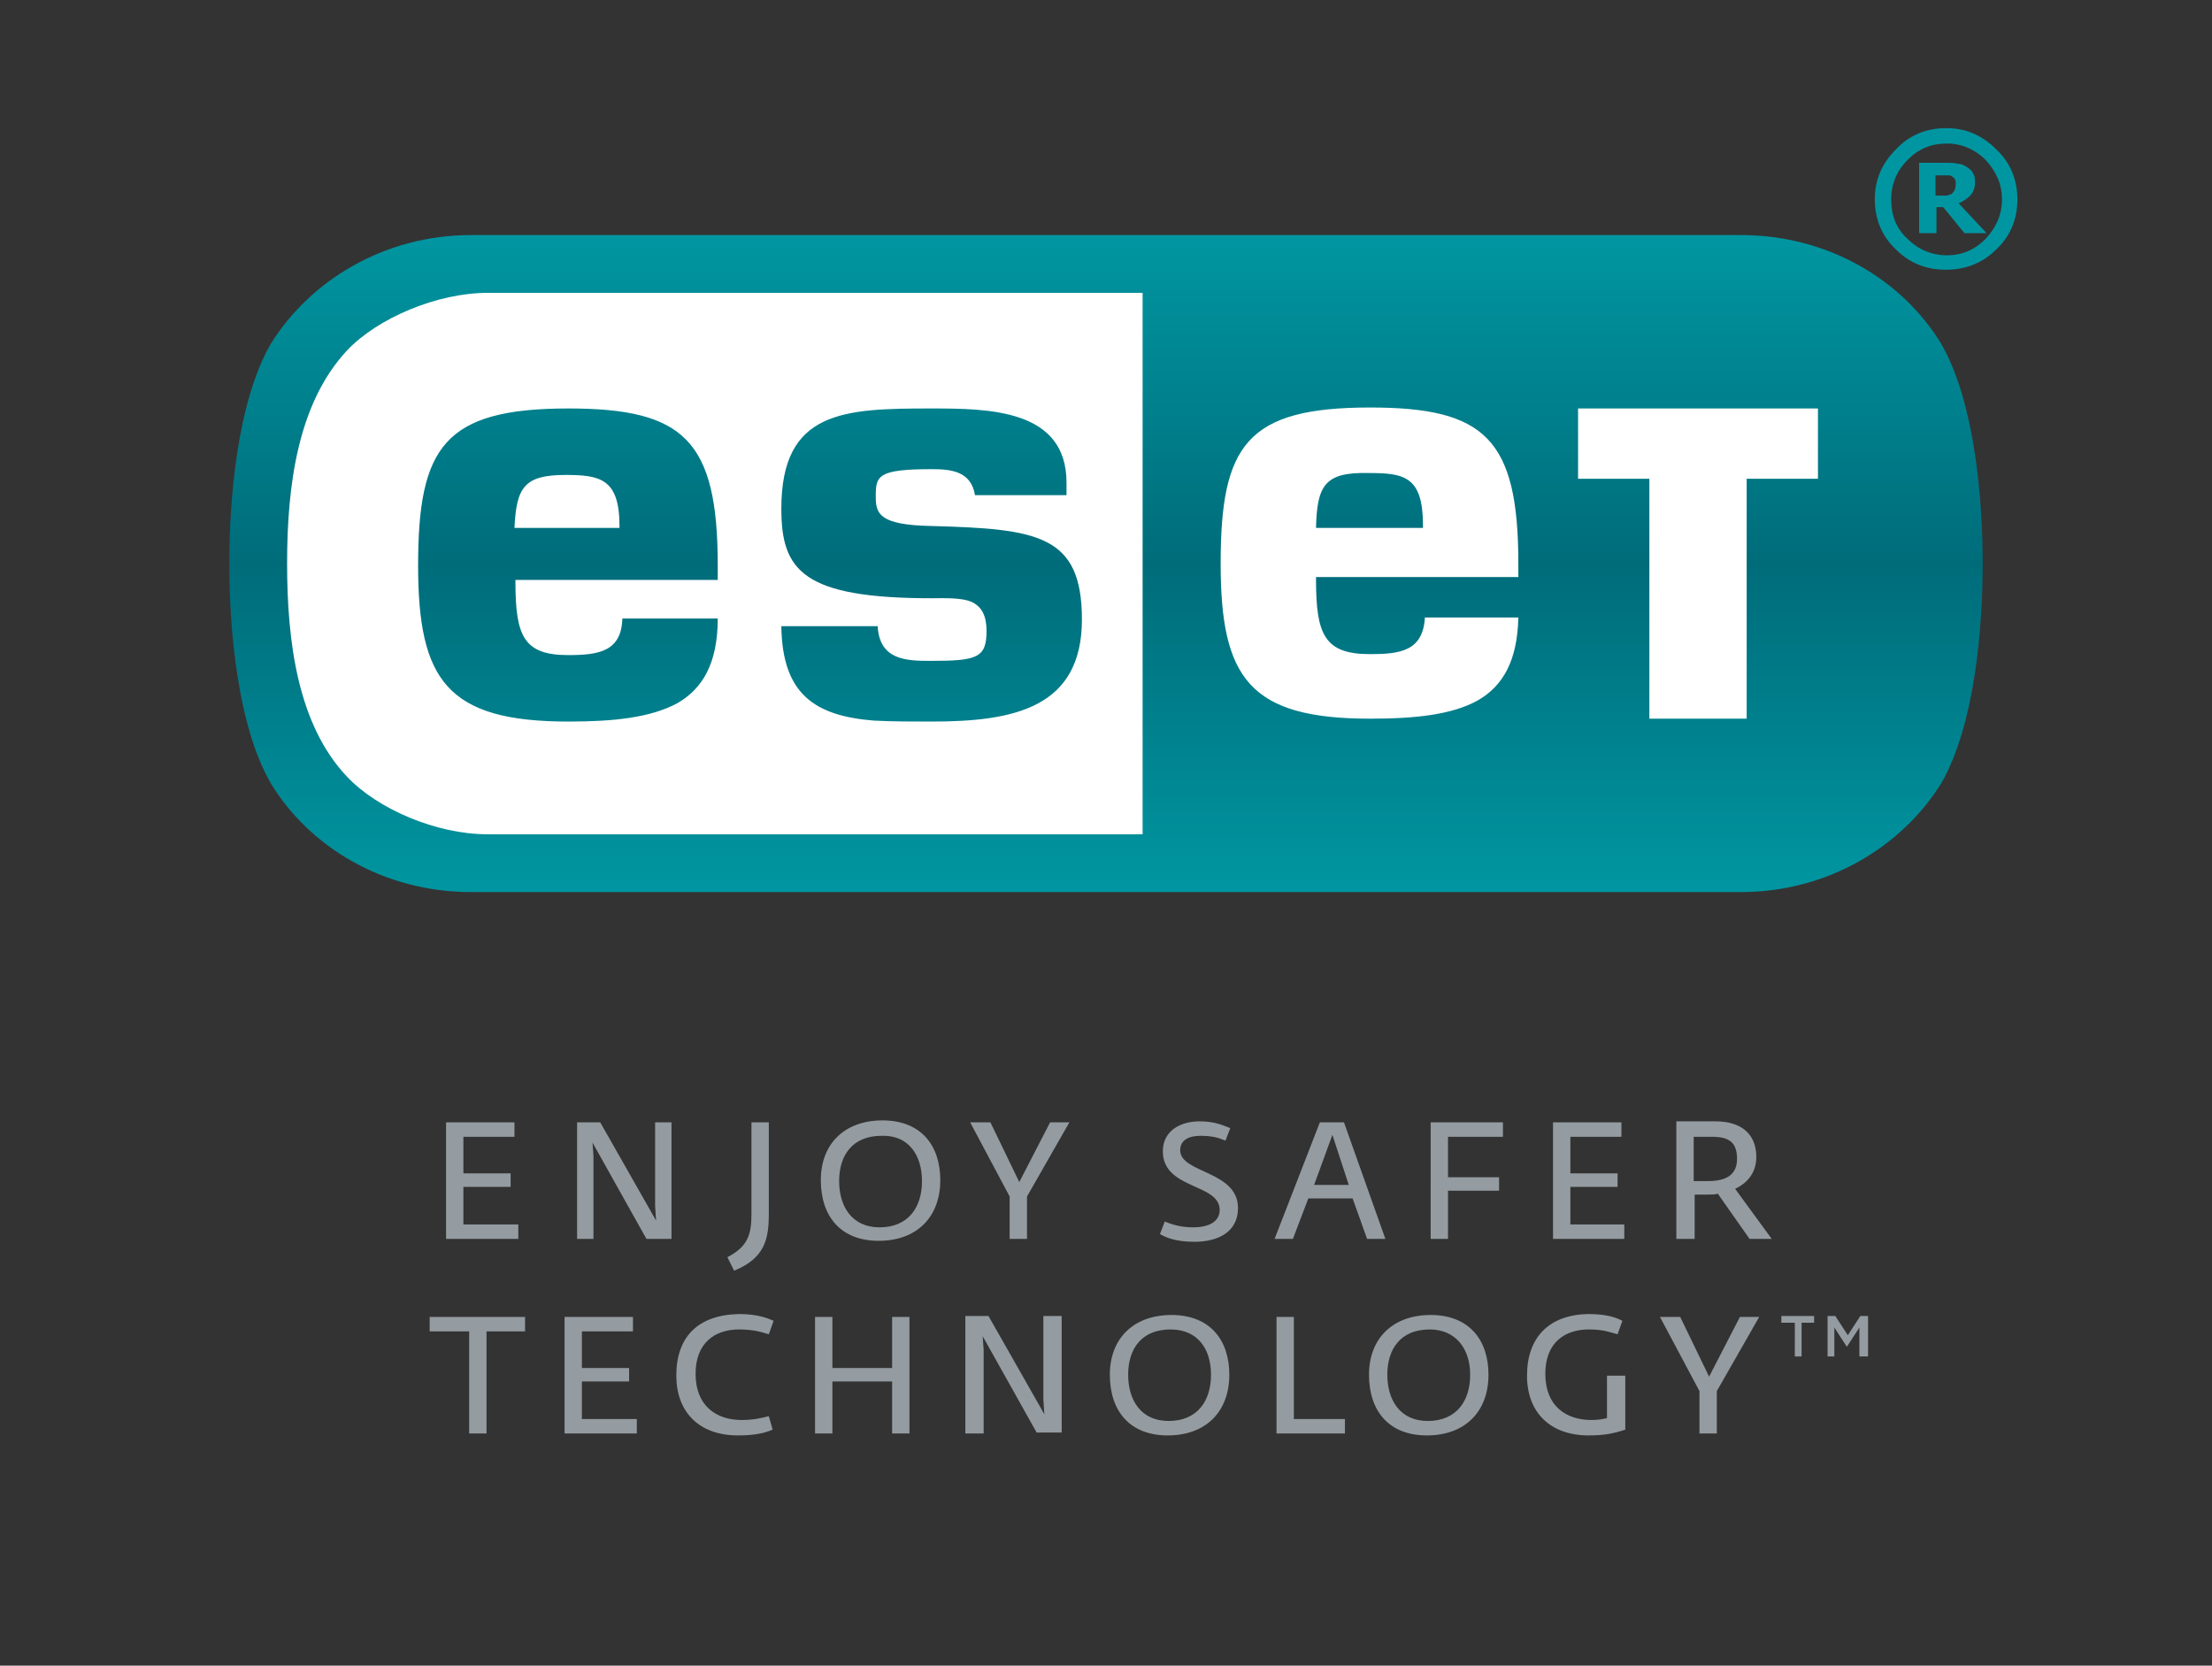 <?xml version="1.0" encoding="UTF-8"?> <!-- Generator: Adobe Illustrator 27.3.1, SVG Export Plug-In . SVG Version: 6.00 Build 0) --> <svg xmlns="http://www.w3.org/2000/svg" xmlns:xlink="http://www.w3.org/1999/xlink" version="1.1" id="Logo" x="0px" y="0px" viewBox="0 0 229.6 172.9" style="enable-background:new 0 0 229.6 172.9;" xml:space="preserve"><rect x="0" y="0" width="229.6" height="172.9" fill="#333333" stroke="none"/> <style type="text/css"> .st0{fill:#949CA1;} .st1{fill:url(#SVGID_1_);} .st2{fill:#FFFFFF;} .st3{fill-rule:evenodd;clip-rule:evenodd;fill:#0096A1;} </style> <g> <path class="st0" d="M46.3,116.5h7.1v1.5h-5.3v3.8h4.9v1.4h-4.9v3.9h5.7v1.5h-7.5V116.5z M59.8,128.6h1.8V120l-0.1-1.4l5.6,10h2.6 v-12.1H68v8.7l0.1,1.5l-5.8-10.2h-2.4V128.6z M76.2,131.9c3.2-1.3,3.6-3.3,3.6-5.9v-9.5H78v9.5c0,2.2-0.4,3.4-2.5,4.5L76.2,131.9z M95.7,122.6c0,2.7-1.4,4.8-4.4,4.8c-2.9,0-4.2-2.2-4.2-4.8c0-2.7,1.4-4.7,4.4-4.7C94.3,117.8,95.7,119.9,95.7,122.6 M85.2,122.5 c0,3.8,2.1,6.3,6,6.3c4,0,6.4-2.5,6.4-6.3c0-3.6-2-6.2-6-6.2C87.7,116.3,85.2,118.7,85.2,122.5 M104.7,128.6h1.9v-4.4l4.4-7.7h-2 l-3.2,6.2l-3-6.2h-2.1l4.1,7.7V128.6z M120.4,128.1c0.7,0.4,1.7,0.8,3.6,0.8c2.4,0,4.5-1,4.5-3.5c0-3.9-6-3.6-6-6 c0-1,0.8-1.5,2.1-1.5c1.2,0,1.9,0.2,2.6,0.5l0.5-1.3c-0.8-0.3-1.6-0.7-3.2-0.7c-2,0-3.8,1-3.8,3.1c0,4,5.9,3.3,5.9,6.1 c0,1.3-1.3,1.8-2.7,1.8c-1.2,0-2-0.2-3-0.6L120.4,128.1 M136.4,123l1.9-5.2l1.7,5.2H136.4z M132.3,128.6h1.9l1.6-4.2h4.6l1.5,4.2 h1.9l-4.3-12.1h-2.5L132.3,128.6z M148.5,128.6h1.8v-5h5.3v-1.4h-5.3V118h5.7v-1.5h-7.5V128.6z M161.1,128.6h7.5v-1.5H163v-3.9h4.9 v-1.4H163V118h5.3v-1.5h-7.1V128.6z M175.8,122.6V118h1.9c1.8,0,2.6,0.6,2.6,2.3c0,1.7-1.2,2.3-3,2.3H175.8z M174,128.6h1.9V124 h1.4c0.3,0,0.8,0,1-0.1l3.3,4.7h2.3l-3.8-5.2c1.5-0.7,2.2-1.9,2.2-3.3c0-2.5-1.7-3.7-4.2-3.7H174V128.6z M48.7,148.8h1.8v-10.6h4 v-1.5h-9.9v1.5h4.1V148.8z M58.6,148.8h7.5v-1.5h-5.7v-3.9h4.9V142h-4.9v-3.8h5.3v-1.5h-7.1V148.8z M70.2,142.8 c0,3.7,2.3,6.2,6.4,6.2c1.9,0,2.9-0.3,3.6-0.6l-0.4-1.4c-0.7,0.2-1.7,0.4-2.8,0.4c-2.7,0-4.8-1.5-4.8-4.8c0-3.2,2-4.6,4.5-4.6 c1.6,0,2.4,0.3,3.1,0.5l0.5-1.4c-0.5-0.2-1.5-0.7-3.6-0.7C72.4,136.5,70.2,138.8,70.2,142.8 M84.6,148.8h1.8v-5.4h6.2v5.4h1.8 v-12.1h-1.8v5.3h-6.2v-5.3h-1.8V148.8z M100.3,148.8h1.8v-8.7l-0.1-1.4l5.6,10h2.6v-12.1h-1.9v8.7l0.1,1.5l-5.8-10.2h-2.4V148.8z M125.7,142.7c0,2.7-1.4,4.8-4.4,4.8c-2.9,0-4.2-2.2-4.2-4.8c0-2.7,1.4-4.7,4.4-4.7C124.3,138,125.7,140,125.7,142.7 M115.2,142.7 c0,3.8,2.1,6.3,6,6.3c4,0,6.4-2.5,6.4-6.3c0-3.6-2-6.2-6-6.2C117.7,136.5,115.2,138.9,115.2,142.7 M132.5,148.8h7.1v-1.5h-5.3 v-10.6h-1.8V148.8z M152.6,142.7c0,2.7-1.4,4.8-4.4,4.8c-2.9,0-4.2-2.2-4.2-4.8c0-2.7,1.4-4.7,4.4-4.7 C151.1,138,152.6,140,152.6,142.7 M142.1,142.7c0,3.8,2.1,6.3,6,6.3c4,0,6.4-2.5,6.4-6.3c0-3.6-2-6.2-6-6.2 C144.6,136.5,142.1,138.9,142.1,142.7 M158.5,142.8c0,3.8,2.4,6.2,6.4,6.2c1.6,0,2.6-0.2,3.8-0.6v-5.6h-1.9v4.4 c-0.4,0.1-0.9,0.2-1.6,0.2c-2.6,0-4.8-1.4-4.8-4.8c0-3.3,2.1-4.6,4.5-4.6c1.6,0,2.2,0.3,3,0.5l0.5-1.4c-0.6-0.3-1.5-0.7-3.6-0.7 C160.8,136.5,158.5,138.8,158.5,142.8 M176.3,148.8h1.9v-4.4l4.4-7.7h-2l-3.2,6.2l-3-6.2h-2.1l4.1,7.7V148.8z M189.7,136.6h0.8 l1.3,2l1.3-2h0.8v4.2H193v-3l-1.3,2h0l-1.3-2v3h-0.7V136.6z M186.2,137.3h-1.3v-0.7h3.4v0.7h-1.3v3.5h-0.7V137.3z"></path> <g> <linearGradient id="SVGID_1_" gradientUnits="userSpaceOnUse" x1="114.793" y1="92.593" x2="114.793" y2="24.449"> <stop offset="0" style="stop-color:#0096A1"></stop> <stop offset="0.5" style="stop-color:#006C7A"></stop> <stop offset="1" style="stop-color:#0096A1"></stop> </linearGradient> <path class="st1" d="M48.9,24.4c-9,0-16.7,4.7-20.8,11.3c-3.5,6.1-4.3,16.2-4.3,22.8c0,6.6,0.8,16.7,4.3,22.8 c4,6.6,11.7,11.3,20.8,11.3h131.8c9,0,16.7-4.7,20.8-11.3c3.5-6.1,4.3-16.2,4.3-22.8c0-6.6-0.8-16.7-4.3-22.8 c-4-6.6-11.7-11.3-20.8-11.3H48.9z"></path> <path class="st2" d="M136.6,54.8h11.1v-0.3c0-5.1-2-5.4-5.7-5.4C137.5,49,136.7,50.4,136.6,54.8 M58.7,49.3c3.6,0,5.6,0.4,5.6,5.3 v0.2H53.4C53.6,50.6,54.4,49.3,58.7,49.3 M43.4,58.7c0,11.9,3,16.2,15.6,16.2c4.7,0,8.5-0.4,11.3-1.9c2.6-1.5,4.2-4.1,4.2-8.8 h-9.9c-0.1,3.4-2.4,3.8-5.6,3.8c-4.6,0-5.5-1.9-5.5-7.6v-0.2h21v-1.5c0-13-3.5-16.3-15.5-16.3C46.1,42.4,43.4,46.4,43.4,58.7 M81.1,52.8c0,6.4,2.2,9.3,15.6,9.3c1.2,0,3.1-0.1,4.2,0.4c1,0.5,1.5,1.4,1.5,3c0,2.8-1,3.1-5.8,3.1c-2.6,0-5.3-0.1-5.5-3.6H81.1 c0.1,7,3.4,9.3,9.6,9.8c1.9,0.1,3.9,0.1,6,0.1c8.5,0,15.6-1.4,15.6-10.6c0-8.8-4.6-9.4-15.6-9.7c-5.5-0.1-5.8-1.3-5.8-3.1 c0-2.1,0.2-2.8,5.8-2.8c2,0,4.1,0.2,4.5,2.7h9.5v-1.3c0-7.6-8-7.7-14-7.7C87.6,42.4,81.1,42.6,81.1,52.8 M163.9,42.4h24.8v7.3 h-7.4v24.9h-10.1V49.7h-7.4V42.4z M126.7,58.5c0-12.3,2.7-16.2,15.5-16.2c11.9,0,15.4,3.2,15.4,16.2v1.4h-21v0.3 c0,5.7,0.9,7.7,5.6,7.7c3.1,0,5.5-0.3,5.7-3.8h9.7c-0.1,4.5-1.6,7.1-4.2,8.6c-2.7,1.5-6.5,1.9-11.2,1.9 C129.7,74.6,126.7,70.4,126.7,58.5 M36,80.6c-5.1-5.4-6.2-14-6.2-22.1c0-8.1,1.1-16.6,6.2-22.1c3.2-3.4,9.4-6,14.6-6h68v56.2h-68 C45.3,86.6,39.2,84,36,80.6"></path> <path class="st3" d="M203,19c0-0.1,0-0.3-0.1-0.4c0-0.1-0.2-0.2-0.3-0.3c-0.1-0.1-0.3-0.1-0.5-0.1c-0.2,0-0.4,0-0.6,0h-0.6v2.1 h0.4c0.3,0,0.5,0,0.8,0c0.2-0.1,0.4-0.1,0.5-0.2c0.1-0.1,0.2-0.2,0.3-0.4C203,19.4,203,19.2,203,19 M206.2,24.2h-2.3l-2.2-2.7 h-0.7v2.7h-1.8v-7.3h2.8c0.5,0,0.9,0,1.2,0.1c0.3,0,0.6,0.1,0.9,0.3c0.3,0.2,0.6,0.4,0.7,0.7c0.2,0.3,0.2,0.6,0.2,1 c0,0.5-0.2,1-0.5,1.3c-0.3,0.3-0.7,0.6-1.2,0.8L206.2,24.2z M207.8,20.7c0-1.6-0.6-2.9-1.7-4.1c-1.1-1.1-2.5-1.7-4-1.7 c-1.6,0-2.9,0.5-4.1,1.7c-1.1,1.1-1.7,2.5-1.7,4.1c0,1.6,0.5,3,1.7,4.1c1.1,1.1,2.5,1.7,4.1,1.7c1.6,0,2.9-0.6,4-1.7 C207.2,23.6,207.8,22.3,207.8,20.7 M209.4,20.7c0,2-0.7,3.8-2.2,5.2c-1.4,1.4-3.2,2.1-5.2,2.1c-2.1,0-3.8-0.7-5.2-2.1 c-1.5-1.4-2.2-3.2-2.2-5.2c0-2,0.7-3.7,2.2-5.2c1.4-1.5,3.2-2.2,5.2-2.2c2,0,3.7,0.7,5.2,2.2C208.7,16.9,209.4,18.7,209.4,20.7"></path> </g> </g> </svg> 
